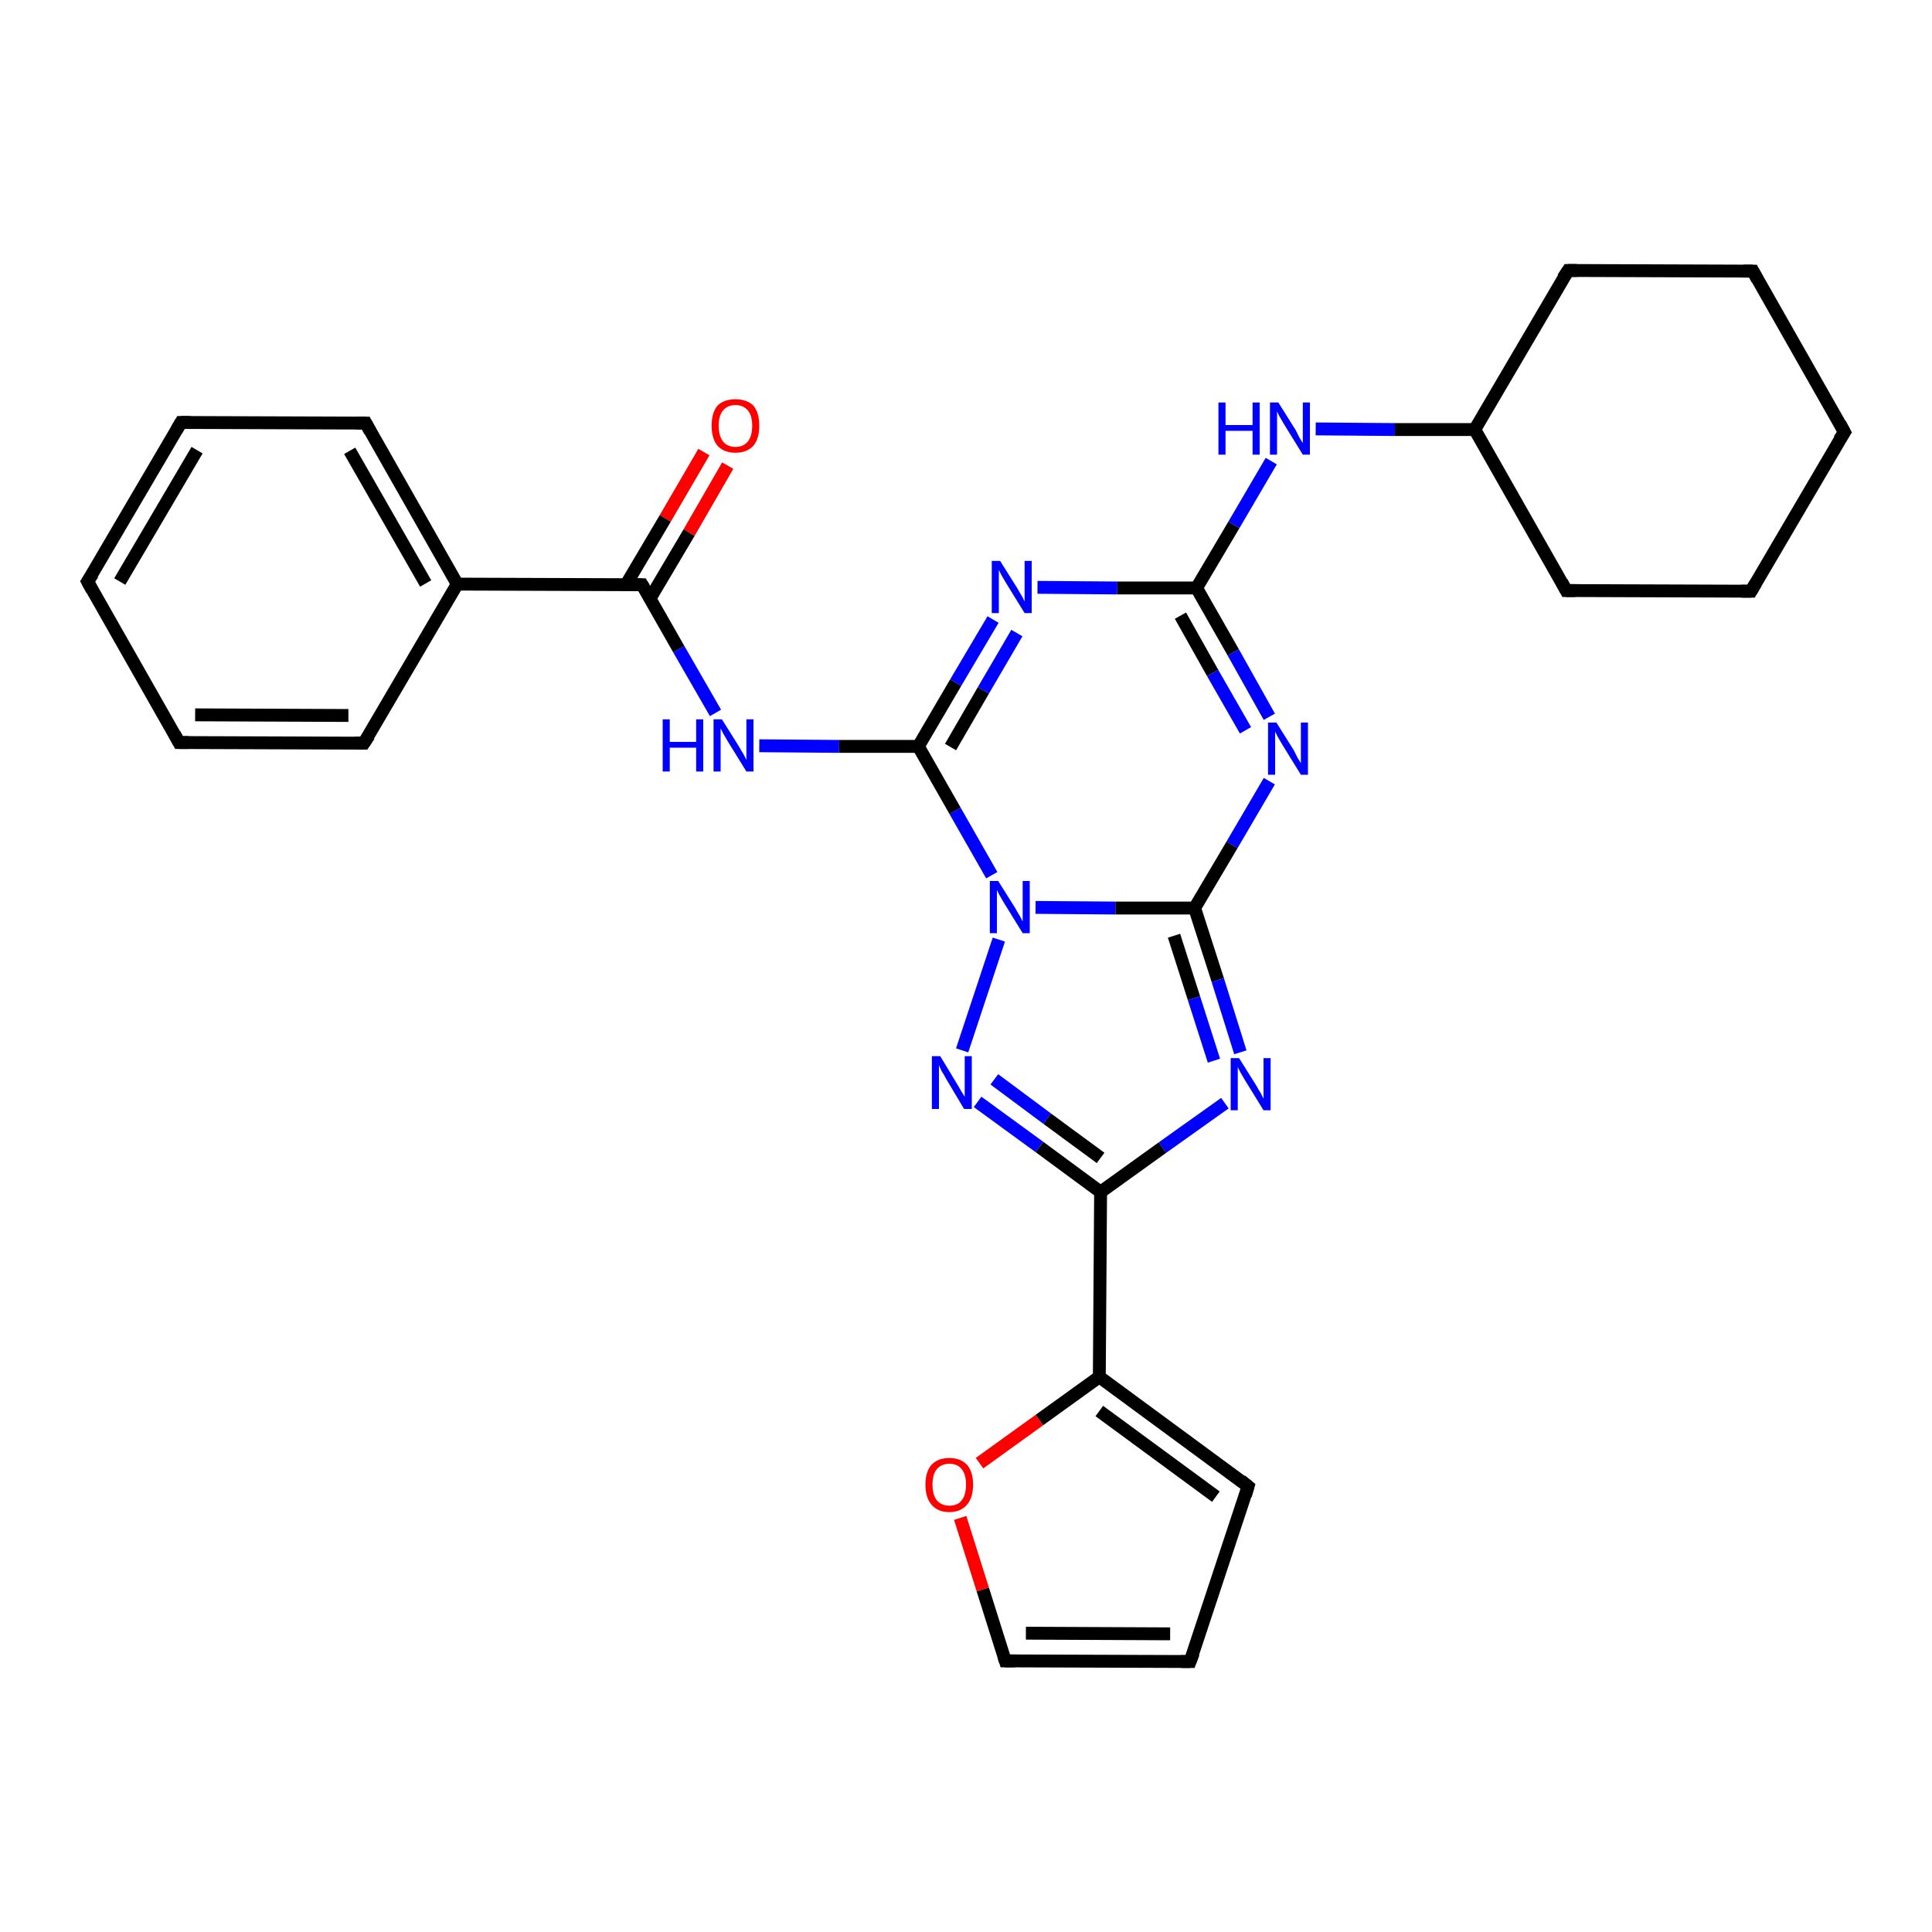 <?xml version='1.0' encoding='iso-8859-1'?>
<svg version='1.1' baseProfile='full'
              xmlns='http://www.w3.org/2000/svg'
                      xmlns:rdkit='http://www.rdkit.org/xml'
                      xmlns:xlink='http://www.w3.org/1999/xlink'
                  xml:space='preserve'
width='300px' height='300px' viewBox='0 0 300 300'>
<!-- END OF HEADER -->
<rect style='opacity:1.0;fill:#FFFFFF;stroke:none' width='300.0' height='300.0' x='0.0' y='0.0'> </rect>
<path class='bond-0 atom-0 atom-1' d='M 113.0,72.3 L 107.0,82.7' style='fill:none;fill-rule:evenodd;stroke:#FF0000;stroke-width:2.0px;stroke-linecap:butt;stroke-linejoin:miter;stroke-opacity:1' />
<path class='bond-0 atom-0 atom-1' d='M 107.0,82.7 L 100.9,93.0' style='fill:none;fill-rule:evenodd;stroke:#000000;stroke-width:2.0px;stroke-linecap:butt;stroke-linejoin:miter;stroke-opacity:1' />
<path class='bond-0 atom-0 atom-1' d='M 109.3,70.2 L 103.3,80.5' style='fill:none;fill-rule:evenodd;stroke:#FF0000;stroke-width:2.0px;stroke-linecap:butt;stroke-linejoin:miter;stroke-opacity:1' />
<path class='bond-0 atom-0 atom-1' d='M 103.3,80.5 L 97.2,90.8' style='fill:none;fill-rule:evenodd;stroke:#000000;stroke-width:2.0px;stroke-linecap:butt;stroke-linejoin:miter;stroke-opacity:1' />
<path class='bond-1 atom-1 atom-2' d='M 99.7,90.8 L 105.4,100.8' style='fill:none;fill-rule:evenodd;stroke:#000000;stroke-width:2.0px;stroke-linecap:butt;stroke-linejoin:miter;stroke-opacity:1' />
<path class='bond-1 atom-1 atom-2' d='M 105.4,100.8 L 111.1,110.7' style='fill:none;fill-rule:evenodd;stroke:#0000FF;stroke-width:2.0px;stroke-linecap:butt;stroke-linejoin:miter;stroke-opacity:1' />
<path class='bond-2 atom-2 atom-3' d='M 117.9,115.8 L 130.3,115.9' style='fill:none;fill-rule:evenodd;stroke:#0000FF;stroke-width:2.0px;stroke-linecap:butt;stroke-linejoin:miter;stroke-opacity:1' />
<path class='bond-2 atom-2 atom-3' d='M 130.3,115.9 L 142.6,115.9' style='fill:none;fill-rule:evenodd;stroke:#000000;stroke-width:2.0px;stroke-linecap:butt;stroke-linejoin:miter;stroke-opacity:1' />
<path class='bond-3 atom-3 atom-4' d='M 142.6,115.9 L 148.4,106.0' style='fill:none;fill-rule:evenodd;stroke:#000000;stroke-width:2.0px;stroke-linecap:butt;stroke-linejoin:miter;stroke-opacity:1' />
<path class='bond-3 atom-3 atom-4' d='M 148.4,106.0 L 154.2,96.2' style='fill:none;fill-rule:evenodd;stroke:#0000FF;stroke-width:2.0px;stroke-linecap:butt;stroke-linejoin:miter;stroke-opacity:1' />
<path class='bond-3 atom-3 atom-4' d='M 147.6,116.0 L 152.7,107.2' style='fill:none;fill-rule:evenodd;stroke:#000000;stroke-width:2.0px;stroke-linecap:butt;stroke-linejoin:miter;stroke-opacity:1' />
<path class='bond-3 atom-3 atom-4' d='M 152.7,107.2 L 157.9,98.3' style='fill:none;fill-rule:evenodd;stroke:#0000FF;stroke-width:2.0px;stroke-linecap:butt;stroke-linejoin:miter;stroke-opacity:1' />
<path class='bond-4 atom-4 atom-5' d='M 161.1,91.2 L 173.5,91.3' style='fill:none;fill-rule:evenodd;stroke:#0000FF;stroke-width:2.0px;stroke-linecap:butt;stroke-linejoin:miter;stroke-opacity:1' />
<path class='bond-4 atom-4 atom-5' d='M 173.5,91.3 L 185.8,91.3' style='fill:none;fill-rule:evenodd;stroke:#000000;stroke-width:2.0px;stroke-linecap:butt;stroke-linejoin:miter;stroke-opacity:1' />
<path class='bond-5 atom-5 atom-6' d='M 185.8,91.3 L 191.6,81.5' style='fill:none;fill-rule:evenodd;stroke:#000000;stroke-width:2.0px;stroke-linecap:butt;stroke-linejoin:miter;stroke-opacity:1' />
<path class='bond-5 atom-5 atom-6' d='M 191.6,81.5 L 197.4,71.6' style='fill:none;fill-rule:evenodd;stroke:#0000FF;stroke-width:2.0px;stroke-linecap:butt;stroke-linejoin:miter;stroke-opacity:1' />
<path class='bond-6 atom-6 atom-7' d='M 204.3,66.6 L 216.6,66.7' style='fill:none;fill-rule:evenodd;stroke:#0000FF;stroke-width:2.0px;stroke-linecap:butt;stroke-linejoin:miter;stroke-opacity:1' />
<path class='bond-6 atom-6 atom-7' d='M 216.6,66.7 L 229.0,66.7' style='fill:none;fill-rule:evenodd;stroke:#000000;stroke-width:2.0px;stroke-linecap:butt;stroke-linejoin:miter;stroke-opacity:1' />
<path class='bond-7 atom-7 atom-8' d='M 229.0,66.7 L 243.2,91.7' style='fill:none;fill-rule:evenodd;stroke:#000000;stroke-width:2.0px;stroke-linecap:butt;stroke-linejoin:miter;stroke-opacity:1' />
<path class='bond-8 atom-8 atom-9' d='M 243.2,91.7 L 271.9,91.8' style='fill:none;fill-rule:evenodd;stroke:#000000;stroke-width:2.0px;stroke-linecap:butt;stroke-linejoin:miter;stroke-opacity:1' />
<path class='bond-9 atom-9 atom-10' d='M 271.9,91.8 L 286.4,67.1' style='fill:none;fill-rule:evenodd;stroke:#000000;stroke-width:2.0px;stroke-linecap:butt;stroke-linejoin:miter;stroke-opacity:1' />
<path class='bond-10 atom-10 atom-11' d='M 286.4,67.1 L 272.2,42.1' style='fill:none;fill-rule:evenodd;stroke:#000000;stroke-width:2.0px;stroke-linecap:butt;stroke-linejoin:miter;stroke-opacity:1' />
<path class='bond-11 atom-11 atom-12' d='M 272.2,42.1 L 243.5,42.0' style='fill:none;fill-rule:evenodd;stroke:#000000;stroke-width:2.0px;stroke-linecap:butt;stroke-linejoin:miter;stroke-opacity:1' />
<path class='bond-12 atom-5 atom-13' d='M 185.8,91.3 L 191.5,101.3' style='fill:none;fill-rule:evenodd;stroke:#000000;stroke-width:2.0px;stroke-linecap:butt;stroke-linejoin:miter;stroke-opacity:1' />
<path class='bond-12 atom-5 atom-13' d='M 191.5,101.3 L 197.1,111.3' style='fill:none;fill-rule:evenodd;stroke:#0000FF;stroke-width:2.0px;stroke-linecap:butt;stroke-linejoin:miter;stroke-opacity:1' />
<path class='bond-12 atom-5 atom-13' d='M 183.3,95.6 L 188.3,104.5' style='fill:none;fill-rule:evenodd;stroke:#000000;stroke-width:2.0px;stroke-linecap:butt;stroke-linejoin:miter;stroke-opacity:1' />
<path class='bond-12 atom-5 atom-13' d='M 188.3,104.5 L 193.4,113.4' style='fill:none;fill-rule:evenodd;stroke:#0000FF;stroke-width:2.0px;stroke-linecap:butt;stroke-linejoin:miter;stroke-opacity:1' />
<path class='bond-13 atom-13 atom-14' d='M 197.1,121.3 L 191.3,131.2' style='fill:none;fill-rule:evenodd;stroke:#0000FF;stroke-width:2.0px;stroke-linecap:butt;stroke-linejoin:miter;stroke-opacity:1' />
<path class='bond-13 atom-13 atom-14' d='M 191.3,131.2 L 185.5,141.0' style='fill:none;fill-rule:evenodd;stroke:#000000;stroke-width:2.0px;stroke-linecap:butt;stroke-linejoin:miter;stroke-opacity:1' />
<path class='bond-14 atom-14 atom-15' d='M 185.5,141.0 L 189.1,152.2' style='fill:none;fill-rule:evenodd;stroke:#000000;stroke-width:2.0px;stroke-linecap:butt;stroke-linejoin:miter;stroke-opacity:1' />
<path class='bond-14 atom-14 atom-15' d='M 189.1,152.2 L 192.6,163.4' style='fill:none;fill-rule:evenodd;stroke:#0000FF;stroke-width:2.0px;stroke-linecap:butt;stroke-linejoin:miter;stroke-opacity:1' />
<path class='bond-14 atom-14 atom-15' d='M 182.3,145.3 L 185.4,155.0' style='fill:none;fill-rule:evenodd;stroke:#000000;stroke-width:2.0px;stroke-linecap:butt;stroke-linejoin:miter;stroke-opacity:1' />
<path class='bond-14 atom-14 atom-15' d='M 185.4,155.0 L 188.5,164.7' style='fill:none;fill-rule:evenodd;stroke:#0000FF;stroke-width:2.0px;stroke-linecap:butt;stroke-linejoin:miter;stroke-opacity:1' />
<path class='bond-15 atom-15 atom-16' d='M 190.2,171.3 L 180.5,178.2' style='fill:none;fill-rule:evenodd;stroke:#0000FF;stroke-width:2.0px;stroke-linecap:butt;stroke-linejoin:miter;stroke-opacity:1' />
<path class='bond-15 atom-15 atom-16' d='M 180.5,178.2 L 170.9,185.1' style='fill:none;fill-rule:evenodd;stroke:#000000;stroke-width:2.0px;stroke-linecap:butt;stroke-linejoin:miter;stroke-opacity:1' />
<path class='bond-16 atom-16 atom-17' d='M 170.9,185.1 L 161.4,178.1' style='fill:none;fill-rule:evenodd;stroke:#000000;stroke-width:2.0px;stroke-linecap:butt;stroke-linejoin:miter;stroke-opacity:1' />
<path class='bond-16 atom-16 atom-17' d='M 161.4,178.1 L 151.8,171.1' style='fill:none;fill-rule:evenodd;stroke:#0000FF;stroke-width:2.0px;stroke-linecap:butt;stroke-linejoin:miter;stroke-opacity:1' />
<path class='bond-16 atom-16 atom-17' d='M 170.9,179.8 L 162.6,173.7' style='fill:none;fill-rule:evenodd;stroke:#000000;stroke-width:2.0px;stroke-linecap:butt;stroke-linejoin:miter;stroke-opacity:1' />
<path class='bond-16 atom-16 atom-17' d='M 162.6,173.7 L 154.4,167.6' style='fill:none;fill-rule:evenodd;stroke:#0000FF;stroke-width:2.0px;stroke-linecap:butt;stroke-linejoin:miter;stroke-opacity:1' />
<path class='bond-17 atom-17 atom-18' d='M 149.4,163.1 L 155.1,145.9' style='fill:none;fill-rule:evenodd;stroke:#0000FF;stroke-width:2.0px;stroke-linecap:butt;stroke-linejoin:miter;stroke-opacity:1' />
<path class='bond-18 atom-16 atom-19' d='M 170.9,185.1 L 170.7,213.8' style='fill:none;fill-rule:evenodd;stroke:#000000;stroke-width:2.0px;stroke-linecap:butt;stroke-linejoin:miter;stroke-opacity:1' />
<path class='bond-19 atom-19 atom-20' d='M 170.7,213.8 L 193.8,230.8' style='fill:none;fill-rule:evenodd;stroke:#000000;stroke-width:2.0px;stroke-linecap:butt;stroke-linejoin:miter;stroke-opacity:1' />
<path class='bond-19 atom-19 atom-20' d='M 170.7,219.1 L 188.8,232.4' style='fill:none;fill-rule:evenodd;stroke:#000000;stroke-width:2.0px;stroke-linecap:butt;stroke-linejoin:miter;stroke-opacity:1' />
<path class='bond-20 atom-20 atom-21' d='M 193.8,230.8 L 184.8,258.0' style='fill:none;fill-rule:evenodd;stroke:#000000;stroke-width:2.0px;stroke-linecap:butt;stroke-linejoin:miter;stroke-opacity:1' />
<path class='bond-21 atom-21 atom-22' d='M 184.8,258.0 L 156.1,257.9' style='fill:none;fill-rule:evenodd;stroke:#000000;stroke-width:2.0px;stroke-linecap:butt;stroke-linejoin:miter;stroke-opacity:1' />
<path class='bond-21 atom-21 atom-22' d='M 181.7,253.7 L 159.3,253.6' style='fill:none;fill-rule:evenodd;stroke:#000000;stroke-width:2.0px;stroke-linecap:butt;stroke-linejoin:miter;stroke-opacity:1' />
<path class='bond-22 atom-22 atom-23' d='M 156.1,257.9 L 152.6,246.8' style='fill:none;fill-rule:evenodd;stroke:#000000;stroke-width:2.0px;stroke-linecap:butt;stroke-linejoin:miter;stroke-opacity:1' />
<path class='bond-22 atom-22 atom-23' d='M 152.6,246.8 L 149.1,235.7' style='fill:none;fill-rule:evenodd;stroke:#FF0000;stroke-width:2.0px;stroke-linecap:butt;stroke-linejoin:miter;stroke-opacity:1' />
<path class='bond-23 atom-1 atom-24' d='M 99.7,90.8 L 71.0,90.7' style='fill:none;fill-rule:evenodd;stroke:#000000;stroke-width:2.0px;stroke-linecap:butt;stroke-linejoin:miter;stroke-opacity:1' />
<path class='bond-24 atom-24 atom-25' d='M 71.0,90.7 L 56.8,65.7' style='fill:none;fill-rule:evenodd;stroke:#000000;stroke-width:2.0px;stroke-linecap:butt;stroke-linejoin:miter;stroke-opacity:1' />
<path class='bond-24 atom-24 atom-25' d='M 66.1,90.6 L 54.3,70.0' style='fill:none;fill-rule:evenodd;stroke:#000000;stroke-width:2.0px;stroke-linecap:butt;stroke-linejoin:miter;stroke-opacity:1' />
<path class='bond-25 atom-25 atom-26' d='M 56.8,65.7 L 28.1,65.6' style='fill:none;fill-rule:evenodd;stroke:#000000;stroke-width:2.0px;stroke-linecap:butt;stroke-linejoin:miter;stroke-opacity:1' />
<path class='bond-26 atom-26 atom-27' d='M 28.1,65.6 L 13.6,90.3' style='fill:none;fill-rule:evenodd;stroke:#000000;stroke-width:2.0px;stroke-linecap:butt;stroke-linejoin:miter;stroke-opacity:1' />
<path class='bond-26 atom-26 atom-27' d='M 30.6,69.9 L 18.6,90.3' style='fill:none;fill-rule:evenodd;stroke:#000000;stroke-width:2.0px;stroke-linecap:butt;stroke-linejoin:miter;stroke-opacity:1' />
<path class='bond-27 atom-27 atom-28' d='M 13.6,90.3 L 27.8,115.3' style='fill:none;fill-rule:evenodd;stroke:#000000;stroke-width:2.0px;stroke-linecap:butt;stroke-linejoin:miter;stroke-opacity:1' />
<path class='bond-28 atom-28 atom-29' d='M 27.8,115.3 L 56.5,115.4' style='fill:none;fill-rule:evenodd;stroke:#000000;stroke-width:2.0px;stroke-linecap:butt;stroke-linejoin:miter;stroke-opacity:1' />
<path class='bond-28 atom-28 atom-29' d='M 30.3,111.0 L 54.1,111.1' style='fill:none;fill-rule:evenodd;stroke:#000000;stroke-width:2.0px;stroke-linecap:butt;stroke-linejoin:miter;stroke-opacity:1' />
<path class='bond-29 atom-18 atom-3' d='M 154.0,135.9 L 148.3,125.9' style='fill:none;fill-rule:evenodd;stroke:#0000FF;stroke-width:2.0px;stroke-linecap:butt;stroke-linejoin:miter;stroke-opacity:1' />
<path class='bond-29 atom-18 atom-3' d='M 148.3,125.9 L 142.6,115.9' style='fill:none;fill-rule:evenodd;stroke:#000000;stroke-width:2.0px;stroke-linecap:butt;stroke-linejoin:miter;stroke-opacity:1' />
<path class='bond-30 atom-23 atom-19' d='M 152.1,227.2 L 161.4,220.5' style='fill:none;fill-rule:evenodd;stroke:#FF0000;stroke-width:2.0px;stroke-linecap:butt;stroke-linejoin:miter;stroke-opacity:1' />
<path class='bond-30 atom-23 atom-19' d='M 161.4,220.5 L 170.7,213.8' style='fill:none;fill-rule:evenodd;stroke:#000000;stroke-width:2.0px;stroke-linecap:butt;stroke-linejoin:miter;stroke-opacity:1' />
<path class='bond-31 atom-29 atom-24' d='M 56.5,115.4 L 71.0,90.7' style='fill:none;fill-rule:evenodd;stroke:#000000;stroke-width:2.0px;stroke-linecap:butt;stroke-linejoin:miter;stroke-opacity:1' />
<path class='bond-32 atom-12 atom-7' d='M 243.5,42.0 L 229.0,66.7' style='fill:none;fill-rule:evenodd;stroke:#000000;stroke-width:2.0px;stroke-linecap:butt;stroke-linejoin:miter;stroke-opacity:1' />
<path class='bond-33 atom-18 atom-14' d='M 160.8,140.9 L 173.2,141.0' style='fill:none;fill-rule:evenodd;stroke:#0000FF;stroke-width:2.0px;stroke-linecap:butt;stroke-linejoin:miter;stroke-opacity:1' />
<path class='bond-33 atom-18 atom-14' d='M 173.2,141.0 L 185.5,141.0' style='fill:none;fill-rule:evenodd;stroke:#000000;stroke-width:2.0px;stroke-linecap:butt;stroke-linejoin:miter;stroke-opacity:1' />
<path d='M 100.0,91.3 L 99.7,90.8 L 98.3,90.8' style='fill:none;stroke:#000000;stroke-width:2.0px;stroke-linecap:butt;stroke-linejoin:miter;stroke-opacity:1;' />
<path d='M 242.5,90.4 L 243.2,91.7 L 244.6,91.7' style='fill:none;stroke:#000000;stroke-width:2.0px;stroke-linecap:butt;stroke-linejoin:miter;stroke-opacity:1;' />
<path d='M 270.4,91.8 L 271.9,91.8 L 272.6,90.6' style='fill:none;stroke:#000000;stroke-width:2.0px;stroke-linecap:butt;stroke-linejoin:miter;stroke-opacity:1;' />
<path d='M 285.6,68.3 L 286.4,67.1 L 285.7,65.8' style='fill:none;stroke:#000000;stroke-width:2.0px;stroke-linecap:butt;stroke-linejoin:miter;stroke-opacity:1;' />
<path d='M 272.9,43.4 L 272.2,42.1 L 270.7,42.1' style='fill:none;stroke:#000000;stroke-width:2.0px;stroke-linecap:butt;stroke-linejoin:miter;stroke-opacity:1;' />
<path d='M 244.9,42.0 L 243.5,42.0 L 242.7,43.2' style='fill:none;stroke:#000000;stroke-width:2.0px;stroke-linecap:butt;stroke-linejoin:miter;stroke-opacity:1;' />
<path d='M 192.7,229.9 L 193.8,230.8 L 193.4,232.2' style='fill:none;stroke:#000000;stroke-width:2.0px;stroke-linecap:butt;stroke-linejoin:miter;stroke-opacity:1;' />
<path d='M 185.3,256.7 L 184.8,258.0 L 183.4,258.0' style='fill:none;stroke:#000000;stroke-width:2.0px;stroke-linecap:butt;stroke-linejoin:miter;stroke-opacity:1;' />
<path d='M 157.6,257.9 L 156.1,257.9 L 155.9,257.3' style='fill:none;stroke:#000000;stroke-width:2.0px;stroke-linecap:butt;stroke-linejoin:miter;stroke-opacity:1;' />
<path d='M 57.5,67.0 L 56.8,65.7 L 55.4,65.7' style='fill:none;stroke:#000000;stroke-width:2.0px;stroke-linecap:butt;stroke-linejoin:miter;stroke-opacity:1;' />
<path d='M 29.6,65.6 L 28.1,65.6 L 27.4,66.8' style='fill:none;stroke:#000000;stroke-width:2.0px;stroke-linecap:butt;stroke-linejoin:miter;stroke-opacity:1;' />
<path d='M 14.4,89.1 L 13.6,90.3 L 14.3,91.6' style='fill:none;stroke:#000000;stroke-width:2.0px;stroke-linecap:butt;stroke-linejoin:miter;stroke-opacity:1;' />
<path d='M 27.1,114.0 L 27.8,115.3 L 29.3,115.3' style='fill:none;stroke:#000000;stroke-width:2.0px;stroke-linecap:butt;stroke-linejoin:miter;stroke-opacity:1;' />
<path d='M 55.1,115.4 L 56.5,115.4 L 57.3,114.2' style='fill:none;stroke:#000000;stroke-width:2.0px;stroke-linecap:butt;stroke-linejoin:miter;stroke-opacity:1;' />
<path class='atom-0' d='M 110.5 66.1
Q 110.5 64.1, 111.4 63.0
Q 112.4 62.0, 114.2 62.0
Q 116.0 62.0, 117.0 63.0
Q 117.9 64.1, 117.9 66.1
Q 117.9 68.1, 117.0 69.2
Q 116.0 70.3, 114.2 70.3
Q 112.4 70.3, 111.4 69.2
Q 110.5 68.1, 110.5 66.1
M 114.2 69.4
Q 115.4 69.4, 116.1 68.6
Q 116.8 67.7, 116.8 66.1
Q 116.8 64.5, 116.1 63.7
Q 115.4 62.9, 114.2 62.9
Q 113.0 62.9, 112.3 63.7
Q 111.6 64.5, 111.6 66.1
Q 111.6 67.7, 112.3 68.6
Q 113.0 69.4, 114.2 69.4
' fill='#FF0000'/>
<path class='atom-2' d='M 102.9 111.7
L 104.0 111.7
L 104.0 115.2
L 108.1 115.2
L 108.1 111.7
L 109.2 111.7
L 109.2 119.8
L 108.1 119.8
L 108.1 116.1
L 104.0 116.1
L 104.0 119.8
L 102.9 119.8
L 102.9 111.7
' fill='#0000FF'/>
<path class='atom-2' d='M 112.1 111.7
L 114.8 116.0
Q 115.0 116.4, 115.5 117.2
Q 115.9 118.0, 115.9 118.0
L 115.9 111.7
L 117.0 111.7
L 117.0 119.8
L 115.9 119.8
L 113.0 115.1
Q 112.7 114.6, 112.3 113.9
Q 112.0 113.3, 111.9 113.1
L 111.9 119.8
L 110.8 119.8
L 110.8 111.7
L 112.1 111.7
' fill='#0000FF'/>
<path class='atom-4' d='M 155.3 87.1
L 158.0 91.4
Q 158.2 91.8, 158.7 92.6
Q 159.1 93.4, 159.1 93.4
L 159.1 87.1
L 160.2 87.1
L 160.2 95.2
L 159.1 95.2
L 156.2 90.5
Q 155.9 90.0, 155.5 89.3
Q 155.2 88.7, 155.1 88.5
L 155.1 95.2
L 154.0 95.2
L 154.0 87.1
L 155.3 87.1
' fill='#0000FF'/>
<path class='atom-6' d='M 189.2 62.5
L 190.3 62.5
L 190.3 66.0
L 194.5 66.0
L 194.5 62.5
L 195.6 62.5
L 195.6 70.6
L 194.5 70.6
L 194.5 66.9
L 190.3 66.9
L 190.3 70.6
L 189.2 70.6
L 189.2 62.5
' fill='#0000FF'/>
<path class='atom-6' d='M 198.5 62.5
L 201.2 66.8
Q 201.4 67.2, 201.8 68.0
Q 202.3 68.8, 202.3 68.8
L 202.3 62.5
L 203.4 62.5
L 203.4 70.6
L 202.3 70.6
L 199.4 65.9
Q 199.1 65.4, 198.7 64.7
Q 198.4 64.1, 198.3 63.9
L 198.3 70.6
L 197.2 70.6
L 197.2 62.5
L 198.5 62.5
' fill='#0000FF'/>
<path class='atom-13' d='M 198.2 112.2
L 200.9 116.5
Q 201.1 116.9, 201.5 117.7
Q 202.0 118.5, 202.0 118.5
L 202.0 112.2
L 203.1 112.2
L 203.1 120.3
L 202.0 120.3
L 199.1 115.6
Q 198.8 115.1, 198.4 114.4
Q 198.1 113.8, 198.0 113.6
L 198.0 120.3
L 196.9 120.3
L 196.9 112.2
L 198.2 112.2
' fill='#0000FF'/>
<path class='atom-15' d='M 192.4 164.3
L 195.1 168.6
Q 195.3 169.0, 195.8 169.8
Q 196.2 170.6, 196.2 170.6
L 196.2 164.3
L 197.3 164.3
L 197.3 172.4
L 196.2 172.4
L 193.3 167.7
Q 193.0 167.2, 192.6 166.5
Q 192.3 165.9, 192.2 165.7
L 192.2 172.4
L 191.1 172.4
L 191.1 164.3
L 192.4 164.3
' fill='#0000FF'/>
<path class='atom-17' d='M 146.0 164.0
L 148.6 168.3
Q 148.9 168.8, 149.3 169.5
Q 149.8 170.3, 149.8 170.3
L 149.8 164.0
L 150.9 164.0
L 150.9 172.2
L 149.7 172.2
L 146.9 167.5
Q 146.6 166.9, 146.2 166.3
Q 145.9 165.6, 145.8 165.4
L 145.8 172.2
L 144.7 172.2
L 144.7 164.0
L 146.0 164.0
' fill='#0000FF'/>
<path class='atom-18' d='M 155.0 136.8
L 157.7 141.1
Q 157.9 141.5, 158.4 142.3
Q 158.8 143.1, 158.8 143.1
L 158.8 136.8
L 159.9 136.8
L 159.9 144.9
L 158.8 144.9
L 155.9 140.2
Q 155.6 139.7, 155.2 139.0
Q 154.9 138.4, 154.8 138.2
L 154.8 144.9
L 153.7 144.9
L 153.7 136.8
L 155.0 136.8
' fill='#0000FF'/>
<path class='atom-23' d='M 143.7 230.5
Q 143.7 228.6, 144.6 227.5
Q 145.6 226.4, 147.4 226.4
Q 149.2 226.4, 150.2 227.5
Q 151.1 228.6, 151.1 230.5
Q 151.1 232.5, 150.2 233.6
Q 149.2 234.8, 147.4 234.8
Q 145.6 234.8, 144.6 233.6
Q 143.7 232.5, 143.7 230.5
M 147.4 233.8
Q 148.7 233.8, 149.3 233.0
Q 150.0 232.2, 150.0 230.5
Q 150.0 228.9, 149.3 228.1
Q 148.7 227.3, 147.4 227.3
Q 146.2 227.3, 145.5 228.1
Q 144.8 228.9, 144.8 230.5
Q 144.8 232.2, 145.5 233.0
Q 146.2 233.8, 147.4 233.8
' fill='#FF0000'/>
</svg>

